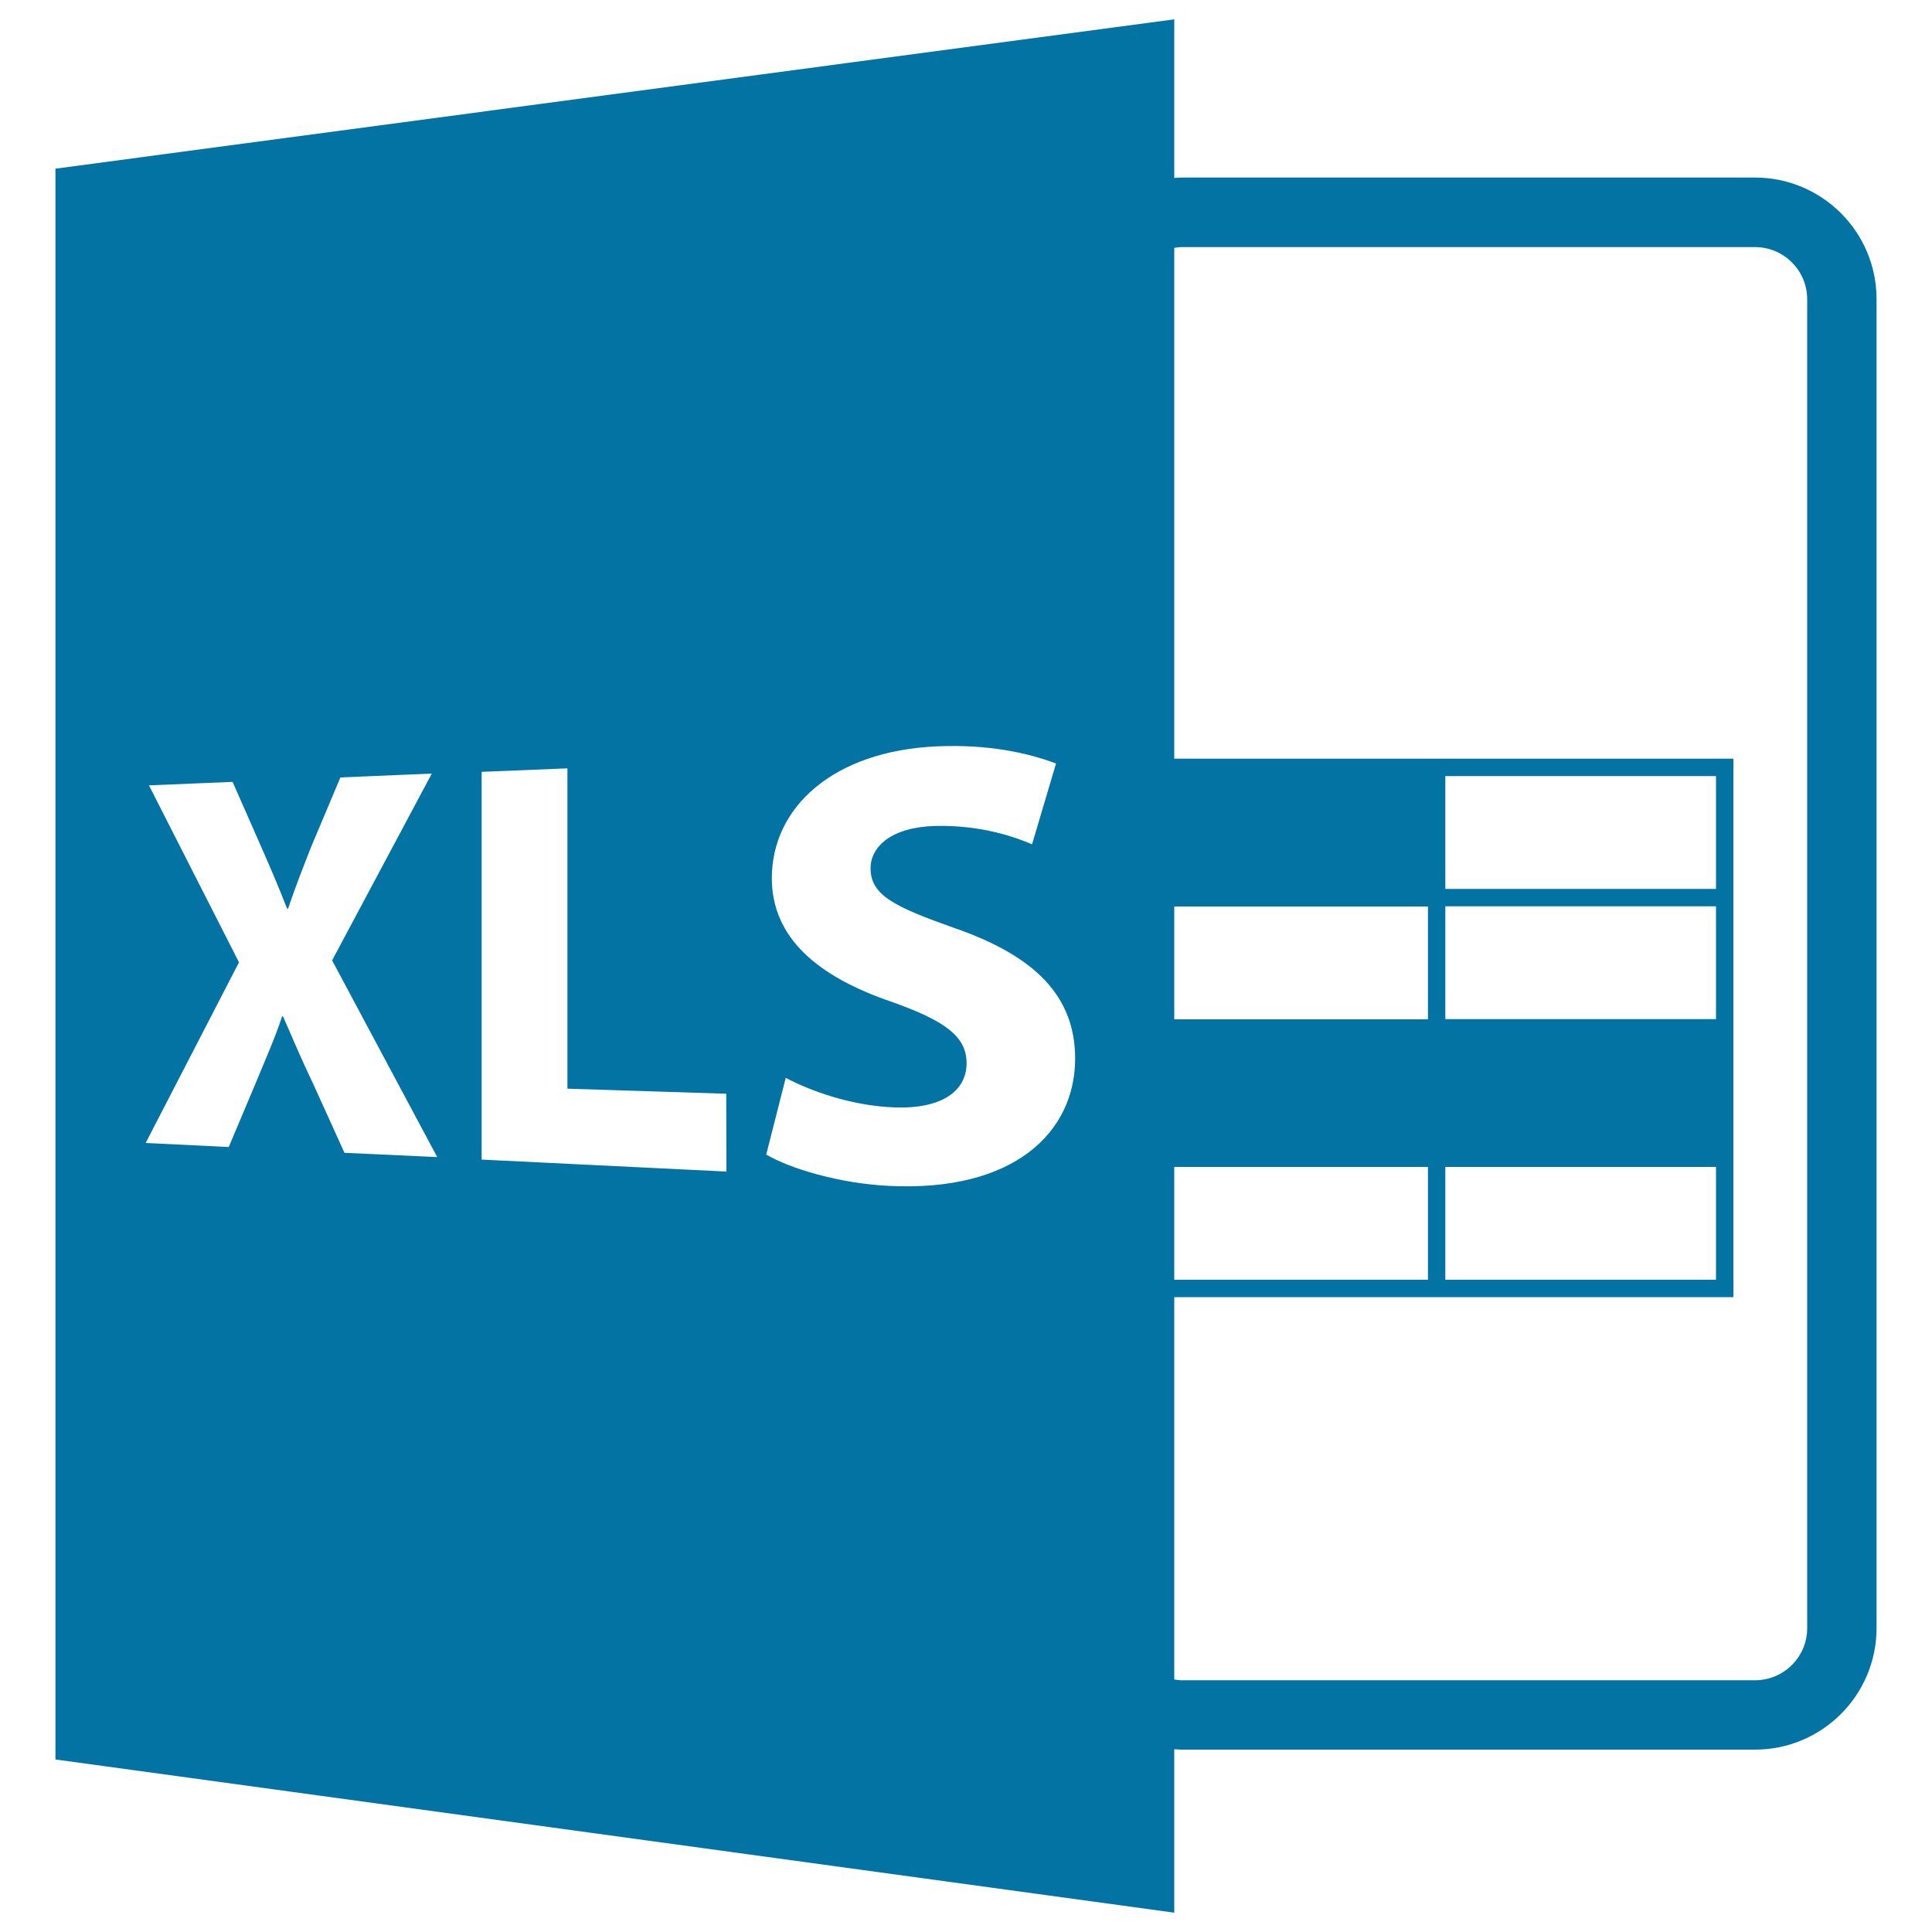 <svg xmlns="http://www.w3.org/2000/svg" viewBox="0 0 1000 1000" style="fill:#0273a2">
<title>XLS Open File Format SVG icon</title>
<g><path d="M28.7,87.3v823.4L607.8,990v-84.6c1.3,0.1,2.6,0.2,3.9,0.2h296.7c34.7,0,62.9-28.2,62.9-62.9V154.8c0-34.7-28.2-62.9-62.9-62.9H611.7c-1.3,0-2.6,0.1-3.9,0.2V10L28.7,87.3z M607.8,604h131.3v58.4H607.8V604z M607.8,527.6v-58.4h131.3v58.4H607.8z M178.3,596.7L162.1,561c-6.5-13.6-10.7-23.7-15.6-34.9l-0.5,0c-3.6,11-8,20.8-13.4,33.9l-14.2,33.7l-43-2.1l48.3-93.5l-46.6-91.6l43.3-1.8l15,34.1c5.1,11.5,9,20.8,13.2,31.5h0.5c4.2-12.3,7.6-20.9,12-32.1l15.1-35.8l47.3-2l-51.6,96.7l54.4,101.8L178.3,596.7z M376,606.4l-126.7-6.2V399.5l44.4-1.8v165.8l82.2,2.6L376,606.4L376,606.4L376,606.4z M460,613.8c-26-1.3-51.1-9-63.4-16.2l10.1-39.7c13.5,7.1,34.4,14.5,56.5,15.3c24.2,0.8,37.1-8.4,37.1-22.9c0-13.9-11.2-22-39.2-31.9c-37.6-12.9-61.6-32.8-61.6-63.9c0-36.5,31.6-65.9,85.7-68.2c26.7-1.1,46.8,3.4,61.4,8.9l-12.4,41.8c-9.7-4.1-26.9-10-50-9.5c-22.7,0.6-33.6,10.6-33.6,22c0,14,12.9,20,43,30.7c42.4,14.6,62.9,35.6,62.9,67.8C556.4,586.1,524.8,617.1,460,613.8z M611.7,127.9h296.7c14.9,0,27,12.1,27,27v687.8c0,14.9-12.1,27-27,27H611.7c-1.3,0-2.6-0.2-3.9-0.4V671.4h289.4V392.7H607.8V128.3C609.1,128.1,610.3,127.9,611.7,127.9z M888.2,469.1v58.4H748.1v-58.4H888.2L888.2,469.1z M748.1,460.1v-58.4h140.1v58.4H748.1z M888.2,604v58.4H748.1V604H888.2z"/></g>
</svg>
